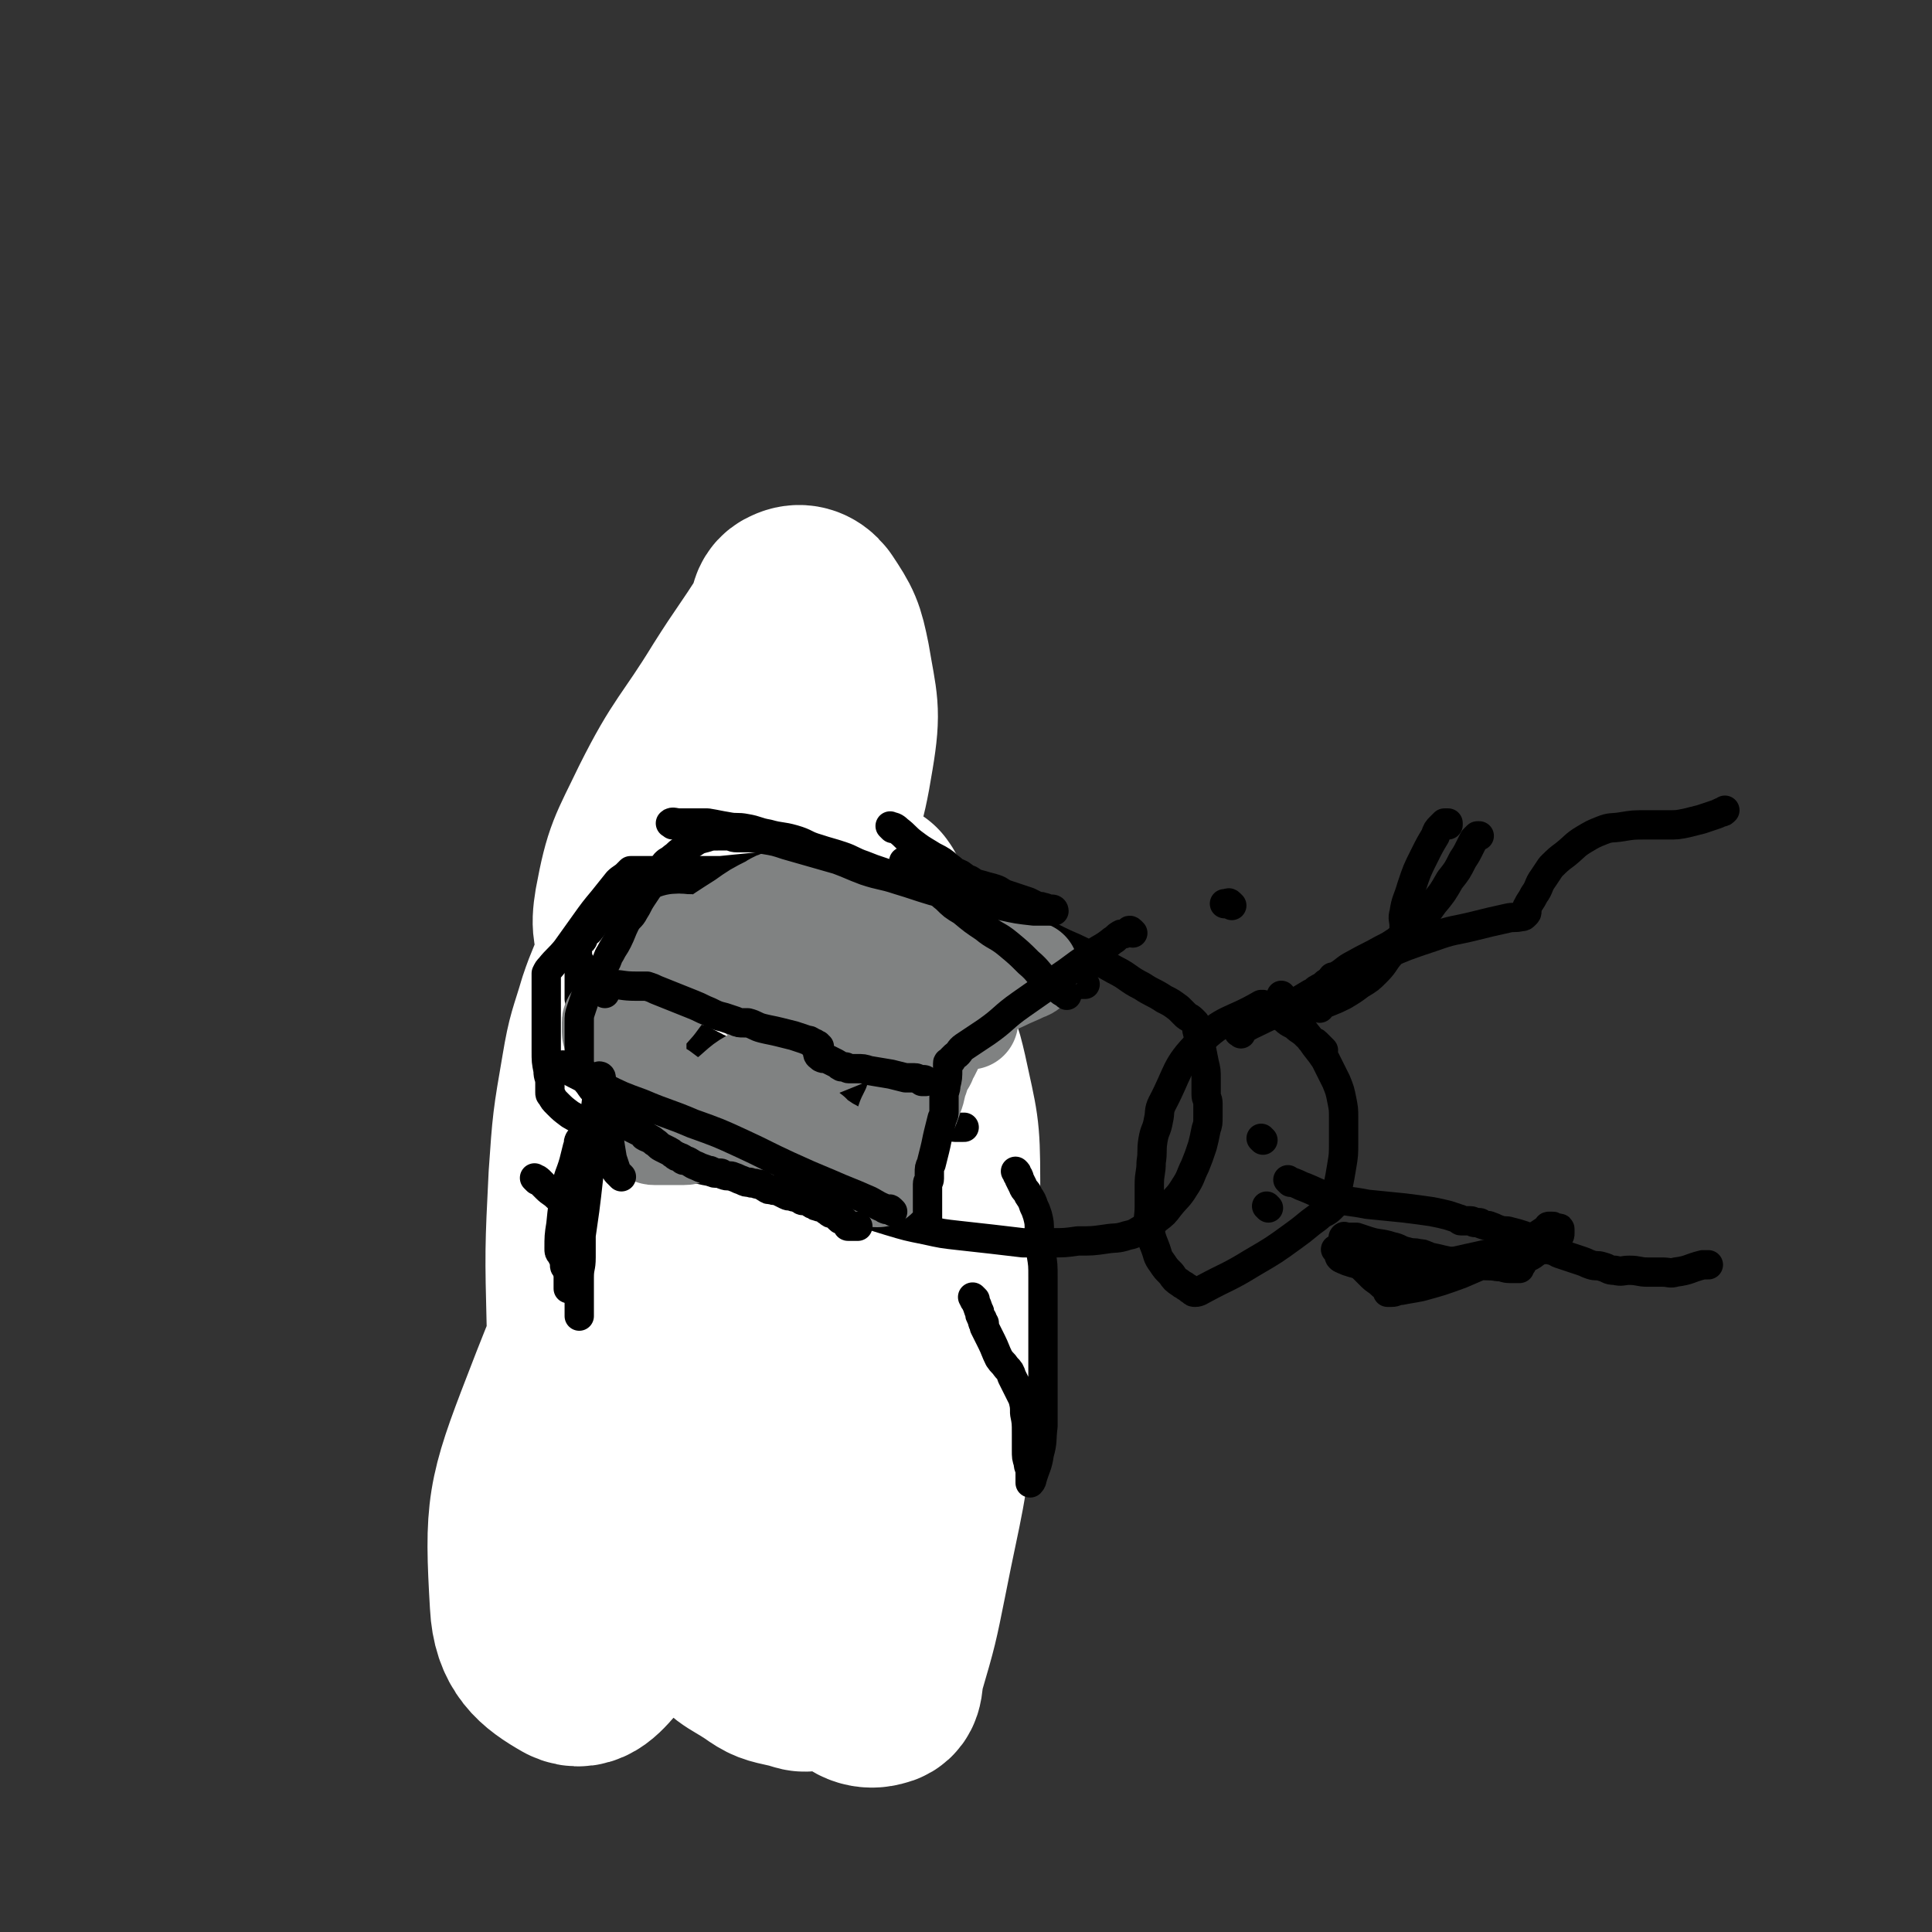 <svg viewBox='0 0 1054 1054' version='1.1' xmlns='http://www.w3.org/2000/svg' xmlns:xlink='http://www.w3.org/1999/xlink'><rect x="0" y="0" width="1054" height="1054" fill="#333333" stroke="none"/><g fill='none' stroke='#000000' stroke-width='16' stroke-linecap='round' stroke-linejoin='round'><path d='M385,806c-1,-1 -1,-1 -1,-1 -1,-1 -1,-1 -1,-1 -1,-1 -2,0 -3,-1 -2,-1 -2,-1 -4,-3 -3,-3 -3,-3 -6,-6 -3,-4 -3,-4 -6,-8 -3,-3 -3,-3 -5,-7 -2,-3 -2,-3 -4,-6 -1,-2 -1,-2 -2,-4 0,-1 -1,-1 -1,-2 0,0 0,-1 0,-1 0,0 1,0 1,0 4,2 4,2 7,5 6,6 7,7 12,14 6,8 6,8 11,17 5,7 5,7 9,14 3,5 3,5 6,10 2,3 2,2 4,5 1,1 1,1 1,2 0,0 0,1 0,1 0,0 0,-1 0,-1 -1,-2 -2,-2 -3,-4 -2,-3 -1,-3 -3,-6 -1,-3 -1,-3 -3,-6 -2,-3 -2,-3 -4,-6 -2,-3 -2,-3 -3,-6 -2,-4 -2,-5 -4,-9 -3,-5 -3,-5 -6,-10 -3,-4 -3,-4 -5,-9 -2,-3 -1,-3 -3,-6 -1,-2 -2,-2 -3,-4 -1,-1 -1,-2 -2,-3 -1,-1 -1,-1 -2,-2 0,0 -1,0 -1,-1 -1,-1 0,-1 -1,-2 0,-1 0,-1 -1,-2 0,-1 0,-1 -1,-2 0,-1 -1,0 -1,-1 0,0 0,-1 0,-1 0,-1 -1,0 -1,-1 0,0 0,-1 0,-1 0,-1 -1,0 -1,-1 -1,-2 -1,-3 -2,-5 -2,-5 -3,-5 -5,-10 -3,-7 -2,-7 -5,-14 -2,-7 -3,-7 -5,-14 -2,-6 -2,-6 -4,-13 -1,-5 -1,-5 -2,-10 -1,-5 -1,-4 -2,-9 -1,-3 -1,-3 -1,-7 0,-2 0,-3 0,-5 0,-2 -1,-1 -1,-3 0,-1 0,-1 0,-2 0,0 0,-1 0,-1 0,0 0,1 0,1 0,0 1,0 1,0 1,0 2,0 2,1 4,9 3,10 6,20 2,8 2,8 3,16 2,8 1,8 3,16 1,7 1,7 3,14 1,5 2,4 3,9 1,3 1,3 1,6 0,1 0,2 0,3 0,1 0,1 -1,1 -1,0 -1,0 -2,0 -1,0 -1,0 -1,-1 -2,-4 -2,-4 -4,-9 -4,-8 -4,-8 -7,-17 -4,-10 -4,-10 -8,-21 -4,-10 -4,-10 -7,-20 -3,-9 -2,-9 -4,-18 -2,-7 -2,-7 -3,-15 -1,-6 -1,-6 -2,-13 0,-6 0,-6 0,-12 0,-4 0,-4 0,-9 0,-3 0,-3 0,-6 0,-2 0,-2 1,-4 0,-1 1,0 1,-1 1,0 0,-1 1,-1 0,0 1,0 1,0 1,0 1,0 1,1 1,5 2,5 2,10 1,10 0,10 0,20 0,10 0,10 -1,20 0,8 0,8 -1,15 0,4 0,4 -1,8 0,2 0,3 -1,4 -1,1 -1,0 -2,-1 -1,0 -1,0 -1,-1 -1,-3 -1,-3 -1,-6 -1,-8 -1,-8 -1,-16 0,-10 0,-10 0,-21 0,-9 0,-9 0,-18 0,-7 0,-7 0,-14 0,-3 -1,-3 0,-6 0,-1 1,-1 2,-2 1,0 1,0 2,0 1,0 1,0 1,0 '/><path d='M395,810c-1,-1 -2,-2 -1,-1 0,0 1,1 1,2 1,2 0,3 1,5 1,2 1,1 2,3 2,2 1,3 3,5 1,1 1,1 2,2 1,1 1,1 2,2 1,1 1,1 1,1 '/><path d='M386,808c-1,-1 -2,-1 -1,-1 0,-1 0,0 1,0 3,2 3,2 6,4 5,3 5,3 11,6 6,3 7,3 13,6 6,3 5,4 11,6 6,3 6,2 12,4 5,2 4,2 9,3 4,1 4,1 8,1 2,0 2,0 4,0 1,0 1,0 1,-1 '/><path d='M380,802c-1,-1 -2,-2 -1,-1 0,0 1,1 3,2 4,2 4,2 9,4 6,2 6,2 13,4 6,1 6,1 12,2 6,1 6,1 13,1 5,0 5,1 10,0 9,-1 9,-1 18,-4 11,-4 11,-5 22,-10 '/><path d='M502,604c-1,-1 -2,-2 -1,-1 0,1 1,2 2,4 3,5 3,5 6,10 4,7 4,7 7,15 3,8 3,8 6,16 3,9 4,9 6,18 2,7 2,7 3,15 1,7 1,7 2,14 1,7 1,7 1,15 0,7 1,7 0,14 -1,6 -1,6 -3,11 -1,6 -1,6 -3,11 -2,5 -2,5 -5,10 -3,5 -3,5 -6,9 -2,4 -3,3 -5,7 -2,2 -1,3 -3,5 -1,2 -1,2 -3,3 -1,1 -1,1 -2,2 0,1 -1,0 -1,1 -1,1 0,1 -1,2 0,1 -1,0 -1,1 0,0 0,1 0,1 '/><path d='M316,654c-1,-1 -2,-2 -1,-1 0,1 1,2 2,5 3,6 3,6 6,12 3,7 4,6 7,13 4,7 3,7 7,14 4,8 4,8 9,15 4,7 4,7 9,14 4,6 4,6 8,12 4,6 3,6 7,12 3,5 3,4 6,9 3,5 3,5 6,10 3,6 3,6 7,11 3,5 3,5 7,10 4,5 4,4 8,9 3,4 3,4 6,8 3,3 4,3 7,6 2,2 2,2 4,4 2,2 2,2 3,3 1,1 1,1 2,2 1,1 2,0 3,1 3,1 2,2 5,3 3,2 3,2 6,3 2,1 3,0 5,1 2,0 2,0 4,1 2,0 1,1 3,1 1,0 1,0 2,0 1,0 0,-1 1,-1 2,-2 2,-2 5,-4 2,-2 2,-1 4,-3 2,-1 2,-2 4,-3 1,-1 1,-1 3,-2 1,-1 1,0 2,-1 1,0 1,0 2,-1 0,0 0,-1 0,-1 0,0 1,0 1,0 '/><path d='M344,751c-1,-1 -2,-2 -1,-1 0,0 0,0 1,1 2,2 3,2 5,4 5,4 4,4 9,8 5,5 6,4 11,9 5,4 5,4 9,8 4,3 4,4 7,7 4,4 4,4 8,8 4,4 3,4 7,7 4,4 4,4 9,7 4,3 4,3 8,6 5,3 5,3 10,6 4,3 4,3 9,5 4,2 4,2 8,4 3,1 3,1 7,2 3,0 3,0 6,0 3,0 3,0 5,0 1,0 1,0 2,0 3,-1 3,-1 6,-2 3,-1 3,-1 6,-3 3,-1 3,-1 5,-3 2,-1 2,-1 4,-3 3,-4 3,-4 6,-8 4,-5 4,-5 7,-11 3,-5 3,-5 6,-10 3,-4 3,-4 5,-9 2,-4 2,-4 4,-8 1,-3 1,-3 2,-6 1,-3 1,-3 2,-6 1,-4 1,-4 1,-8 1,-5 0,-5 1,-10 0,-5 1,-4 1,-9 0,-5 0,-5 0,-10 0,-5 1,-5 0,-10 -1,-6 -2,-6 -3,-12 -1,-5 -1,-6 -2,-11 -1,-5 -2,-4 -3,-9 -1,-3 -1,-3 -2,-7 -1,-2 0,-2 -1,-4 0,-2 -1,-1 -1,-3 0,0 0,0 0,-1 0,0 0,0 0,-1 '/><path d='M466,612c-1,-1 -2,-2 -1,-1 0,0 1,0 2,1 4,3 4,3 8,7 4,4 4,4 8,8 4,5 4,5 8,10 5,6 5,6 9,12 5,7 4,7 8,15 3,7 3,8 6,15 3,7 3,6 6,13 2,6 2,6 4,13 2,5 2,5 3,11 1,4 1,4 1,8 0,4 0,4 0,8 0,4 1,3 1,7 0,3 0,4 0,7 0,4 1,3 1,7 0,3 0,3 0,6 0,3 1,3 1,6 0,2 0,2 0,4 0,2 1,1 1,3 0,1 0,1 0,2 0,1 0,1 0,1 0,0 0,-1 -1,-2 -3,-5 -4,-5 -7,-10 -6,-8 -6,-8 -11,-17 -6,-10 -6,-10 -11,-20 -4,-8 -4,-8 -8,-16 -2,-5 -3,-5 -5,-10 -2,-5 -2,-5 -4,-11 -3,-8 -3,-8 -6,-17 -3,-8 -3,-8 -5,-17 -2,-7 -1,-7 -2,-14 -1,-5 -1,-5 -1,-11 0,-4 0,-4 0,-9 0,-3 0,-3 0,-7 0,-1 0,-1 0,-3 0,-2 0,-2 0,-4 0,-2 0,-2 0,-4 0,-1 0,-1 0,-3 0,0 0,-1 0,-1 0,0 1,0 1,0 1,0 1,0 1,0 '/><path d='M523,657c-1,-1 -1,-1 -1,-1 -2,-4 -2,-4 -3,-7 -2,-6 -2,-6 -5,-12 -2,-6 -3,-6 -5,-12 -2,-5 -2,-6 -4,-11 -2,-5 -2,-5 -4,-10 -3,-6 -2,-7 -5,-13 -4,-9 -3,-9 -8,-18 -4,-8 -5,-8 -10,-16 -3,-6 -3,-6 -6,-12 -2,-3 -2,-3 -4,-6 -1,-1 -1,-2 -1,-3 0,0 1,0 1,0 3,3 3,3 5,7 6,11 6,11 11,22 6,14 6,14 12,29 6,13 5,14 11,27 5,12 6,12 11,24 4,11 4,11 8,22 3,9 3,9 6,18 2,8 2,9 4,17 1,5 2,5 3,10 2,7 2,7 4,15 2,6 1,7 3,13 1,5 2,4 3,9 1,3 0,3 1,6 0,1 1,1 1,2 0,1 -1,1 -2,1 -1,0 -1,0 -2,0 -1,0 -1,0 -2,0 -1,0 -2,1 -3,0 -3,-1 -3,-2 -5,-4 -3,-4 -3,-4 -6,-9 -3,-5 -3,-5 -5,-11 -2,-6 -2,-6 -3,-12 -1,-6 -1,-6 -1,-13 0,-8 0,-8 0,-16 0,-11 0,-11 -1,-22 -1,-14 -1,-14 -4,-27 -2,-13 -2,-13 -6,-25 -4,-11 -4,-11 -10,-22 -5,-9 -6,-9 -12,-18 -6,-9 -6,-9 -13,-17 -6,-8 -7,-7 -13,-15 -5,-6 -5,-6 -10,-12 -4,-5 -4,-5 -8,-10 -3,-4 -3,-4 -6,-8 -2,-3 -2,-4 -4,-7 -1,-3 -2,-2 -3,-5 0,-1 0,-1 0,-2 0,0 1,0 1,0 3,1 3,1 5,2 7,5 7,5 13,10 7,6 7,6 14,12 5,4 5,4 10,9 2,2 2,2 4,4 3,3 3,3 5,6 0,0 0,1 0,1 -5,0 -6,0 -11,-2 -18,-6 -18,-7 -36,-13 -16,-5 -16,-4 -33,-8 -11,-2 -11,-3 -22,-4 -4,-1 -4,0 -8,0 -5,0 -5,0 -10,1 -6,1 -5,2 -11,4 -6,2 -7,2 -13,4 -6,2 -6,2 -11,5 -5,3 -5,3 -9,7 -4,4 -4,5 -7,10 -3,6 -3,6 -4,12 -2,6 -2,6 -2,13 0,8 0,8 1,16 1,8 2,8 4,15 1,3 2,3 3,6 '/><path d='M328,668c-1,-1 -1,-1 -1,-1 -1,-1 0,-1 0,-1 0,-4 0,-4 0,-8 0,-4 0,-5 0,-9 0,-6 -1,-6 -1,-12 0,-7 0,-8 0,-15 0,-9 -1,-9 -1,-18 0,-8 0,-8 0,-17 0,-6 -1,-7 0,-13 0,-5 1,-5 2,-10 1,-3 0,-3 1,-6 1,-2 1,-2 2,-4 1,-1 0,-2 1,-3 0,-1 0,-1 1,-2 1,-1 1,-1 2,-2 3,-3 3,-3 7,-6 7,-5 7,-5 14,-10 6,-5 7,-4 13,-9 6,-4 6,-4 11,-8 5,-3 4,-4 9,-7 3,-2 3,-2 7,-4 2,-1 2,-1 5,-2 2,-1 3,0 5,-1 2,0 2,0 4,-1 4,-1 4,-1 7,-2 4,-1 3,-1 7,-2 4,-1 4,0 8,-1 4,-1 3,-1 7,-2 3,0 3,0 6,0 3,0 3,-1 6,-1 2,0 2,1 4,1 2,0 2,0 4,0 2,0 1,1 3,1 2,1 3,0 5,1 2,0 2,1 4,1 2,1 3,0 5,1 2,0 2,0 4,1 2,1 2,1 4,2 1,1 1,1 2,1 1,0 2,0 2,0 0,0 -1,0 -1,0 -6,0 -6,0 -12,-1 -13,-2 -12,-3 -25,-4 -14,-2 -14,-1 -28,-2 -10,-1 -11,-1 -21,-1 -8,0 -8,0 -16,1 -5,1 -5,0 -9,2 -5,2 -5,2 -9,5 -6,3 -6,3 -12,7 -6,4 -6,5 -12,10 -5,5 -5,5 -10,10 -4,4 -4,4 -8,9 -3,4 -4,4 -6,8 -3,5 -2,5 -4,10 -1,5 -1,5 -2,10 0,5 0,5 0,10 0,4 0,4 0,7 0,3 0,3 1,5 1,2 1,2 2,4 1,2 1,2 2,4 1,1 1,1 2,2 1,1 1,1 1,2 0,0 0,1 0,1 0,0 -1,-1 -1,-2 0,-1 0,-2 0,-3 0,-4 -1,-3 -1,-7 0,-5 0,-5 0,-10 0,-8 0,-8 1,-15 1,-8 1,-8 3,-15 1,-7 1,-7 3,-14 2,-6 2,-6 4,-12 2,-6 2,-6 5,-11 2,-4 2,-4 4,-8 2,-2 2,-2 4,-4 2,-2 2,-2 4,-3 2,-1 2,-1 4,-1 1,0 1,0 2,0 4,0 4,0 8,-1 8,-1 8,-1 16,-3 '/></g>
<g fill='none' stroke='#FFFFFF' stroke-width='105' stroke-linecap='round' stroke-linejoin='round'><path d='M475,490c-1,-1 -1,-2 -1,-1 -5,4 -6,5 -9,11 -23,43 -27,42 -44,88 -23,60 -23,61 -36,124 -12,55 -16,56 -14,111 1,32 6,34 21,62 7,13 10,12 22,20 7,5 8,5 17,7 6,1 8,4 12,0 9,-10 8,-13 14,-27 15,-36 16,-36 28,-73 14,-43 15,-43 23,-88 7,-39 7,-40 7,-80 0,-29 -1,-29 -7,-57 -3,-13 -4,-16 -11,-24 -2,-2 -5,1 -6,4 -5,11 -3,12 -6,24 -11,38 -14,37 -23,75 -12,53 -14,53 -18,107 -3,46 -3,47 3,93 4,25 5,28 17,49 4,7 10,9 16,7 5,-1 3,-6 5,-13 7,-24 7,-24 12,-49 9,-46 11,-46 15,-93 4,-50 5,-50 2,-100 -2,-39 -3,-40 -11,-78 -5,-24 -5,-25 -15,-47 -4,-8 -6,-12 -13,-13 -6,-1 -7,4 -12,9 -42,45 -47,42 -82,92 -45,65 -49,66 -77,139 -19,49 -20,55 -17,106 1,20 10,27 24,35 8,4 13,-3 20,-11 5,-5 4,-7 4,-15 0,-10 -3,-10 -5,-20 -4,-28 -5,-28 -7,-56 -4,-42 -4,-42 -5,-85 -1,-40 -1,-41 1,-81 2,-29 2,-29 7,-58 3,-18 4,-18 9,-35 4,-12 5,-12 9,-24 3,-10 4,-10 6,-21 2,-10 2,-10 3,-20 1,-7 1,-7 1,-14 0,-1 -1,-2 -1,-2 0,1 0,2 0,4 0,5 0,5 0,9 1,14 1,14 2,28 2,24 1,24 4,48 3,24 2,24 7,47 2,12 2,14 7,23 1,2 3,0 4,-1 1,-3 0,-4 0,-7 2,-11 0,-12 4,-22 11,-29 12,-29 25,-57 16,-35 18,-34 32,-69 12,-29 14,-29 19,-60 4,-24 2,-26 -2,-50 -3,-15 -4,-17 -12,-29 -3,-4 -7,-5 -11,-3 -5,2 -2,6 -6,12 -12,19 -13,19 -25,38 -19,31 -22,30 -38,62 -12,25 -14,26 -19,53 -2,12 -1,16 6,24 4,5 8,1 15,1 8,0 8,-1 15,-1 6,0 6,0 12,1 8,2 8,2 15,5 5,2 5,2 9,4 '/></g>
<g fill='none' stroke='#000000' stroke-width='16' stroke-linecap='round' stroke-linejoin='round'><path d='M409,516c-1,-1 -2,-1 -1,-1 0,-1 0,0 1,0 2,0 2,0 4,0 3,0 3,0 6,0 3,0 3,0 6,0 2,0 2,0 4,0 1,0 1,0 2,0 1,0 1,0 2,0 1,0 1,0 2,0 4,0 3,-1 7,-1 4,-1 4,-1 8,-1 4,-1 5,0 9,-1 3,0 3,-1 6,-1 2,0 3,0 5,0 2,0 2,0 4,0 1,0 1,0 2,0 2,0 2,0 4,0 3,0 3,1 6,1 3,1 4,1 7,1 4,1 4,0 7,1 3,0 3,0 6,1 3,0 2,1 5,1 3,1 3,0 6,1 3,0 3,0 5,1 2,0 2,1 4,1 1,0 2,0 3,0 2,0 1,1 3,1 1,0 2,0 3,0 1,0 1,1 2,1 2,1 3,1 5,2 3,1 3,1 5,2 3,1 3,1 5,2 3,1 2,1 5,2 3,1 3,1 6,2 2,1 3,1 5,1 3,1 3,0 5,1 2,0 2,1 4,1 2,1 2,1 4,1 0,0 1,0 1,0 1,0 1,0 1,0 1,0 0,1 1,1 0,0 1,0 1,0 1,0 1,0 1,0 1,0 1,0 2,0 1,0 0,1 1,1 0,0 1,0 1,0 1,0 1,0 1,0 1,0 1,0 1,0 '/><path d='M441,491c-1,-1 -1,-1 -1,-1 -1,-1 -1,0 -1,0 -1,0 -1,0 -2,0 -1,0 -1,0 -2,0 -1,0 -2,0 -3,0 -4,0 -4,0 -7,-1 -5,-1 -5,-1 -10,-2 -5,-1 -5,-1 -10,-2 -4,-1 -4,-1 -8,-2 -4,-1 -4,0 -8,-1 -3,0 -3,0 -6,-1 -3,0 -2,-1 -5,-1 -1,0 -1,0 -3,0 -1,0 -2,0 -3,0 -2,0 -2,0 -4,1 -2,0 -1,1 -3,1 -1,0 -2,0 -3,0 -2,0 -2,0 -3,1 -4,2 -4,2 -8,4 -5,2 -4,3 -9,5 -4,2 -4,2 -8,4 -3,2 -2,2 -5,4 -1,1 -2,1 -3,2 -1,1 -1,1 -2,2 0,0 -1,0 -1,0 0,0 0,1 0,1 0,1 0,1 -1,2 -1,2 -2,1 -3,3 -1,1 0,1 -1,2 0,1 0,1 -1,1 0,1 -1,0 -1,1 0,0 0,1 0,1 0,0 -1,0 -1,0 0,0 0,1 0,1 0,1 0,1 0,1 0,1 0,1 0,1 0,1 0,1 0,1 0,1 0,1 0,1 0,1 0,1 0,1 0,2 1,2 1,4 0,2 0,3 0,5 0,3 0,3 0,5 0,2 0,2 0,4 0,1 0,1 0,2 0,2 0,2 0,3 0,1 0,1 0,1 0,1 1,1 1,1 1,1 0,1 1,1 1,1 1,0 2,1 2,1 1,2 3,3 3,2 3,2 6,4 2,2 2,2 5,3 3,2 3,2 6,3 2,1 3,1 5,2 2,1 2,1 4,2 2,1 3,0 5,1 3,1 3,1 5,2 3,1 2,1 5,2 2,1 2,0 4,1 1,0 1,0 2,1 1,0 0,1 1,1 1,0 1,0 2,0 1,0 1,0 1,0 1,0 1,0 1,0 1,0 1,1 2,1 2,1 2,1 4,1 2,0 2,0 4,0 3,0 3,0 5,1 2,0 2,1 4,1 1,0 2,0 3,0 1,0 1,0 2,0 2,0 1,1 3,1 2,1 2,1 5,1 3,1 3,1 6,1 3,0 3,0 6,0 3,0 3,1 6,1 3,1 3,0 6,1 2,0 2,1 4,1 2,1 2,1 4,1 1,0 2,0 3,0 1,0 1,1 2,1 2,1 2,1 4,2 1,1 2,1 3,1 2,1 2,0 3,1 2,1 1,1 3,2 1,1 2,0 3,1 2,1 2,1 4,2 1,1 2,0 3,1 2,1 1,1 3,2 1,1 2,0 3,1 2,1 2,1 4,2 2,1 2,1 4,2 1,1 2,0 3,1 3,1 2,2 5,3 2,1 2,0 4,1 3,1 2,1 5,2 2,1 3,0 5,1 2,1 2,1 4,2 2,1 2,0 4,1 2,0 1,1 3,1 2,0 2,0 4,0 2,0 1,1 3,1 1,0 1,0 2,0 1,0 1,0 2,0 1,0 1,0 1,0 '/><path d='M367,450c-1,-1 -2,-1 -1,-1 1,-1 2,0 5,0 3,0 4,0 7,0 4,0 4,0 8,0 6,1 5,1 11,2 5,1 5,0 10,1 6,1 6,2 12,3 7,2 7,1 14,3 7,2 6,3 13,5 6,2 7,2 13,4 6,2 6,3 12,5 5,2 5,2 11,4 6,2 6,2 12,4 5,2 5,1 10,3 5,2 5,2 10,4 5,2 6,2 11,4 5,2 5,2 10,4 6,2 6,3 12,5 7,3 7,2 14,5 8,4 8,4 16,8 6,3 7,3 13,6 9,5 9,5 18,10 8,4 7,5 15,9 6,4 6,3 12,7 4,2 4,2 8,5 2,2 2,2 4,4 1,1 2,1 3,2 1,1 1,1 2,2 1,2 1,2 1,4 1,4 1,4 2,8 1,5 1,5 2,10 1,4 1,4 1,9 0,4 0,4 0,8 0,3 1,2 1,5 0,1 0,2 0,3 0,2 0,2 0,4 0,4 0,4 -1,7 -1,5 -1,5 -2,9 -2,6 -2,6 -4,11 -3,6 -2,6 -6,12 -3,5 -4,5 -8,10 -3,4 -3,4 -7,7 -3,3 -3,3 -7,5 -4,2 -4,3 -9,4 -6,2 -6,1 -12,2 -7,1 -7,1 -15,1 -7,1 -7,1 -15,1 -7,0 -8,0 -15,0 -9,-1 -8,-1 -17,-2 -9,-1 -9,-1 -18,-2 -9,-1 -9,-1 -18,-3 -10,-2 -10,-2 -20,-5 -10,-3 -9,-3 -19,-6 -8,-3 -9,-2 -17,-5 -8,-2 -8,-3 -16,-5 -8,-3 -8,-3 -17,-5 -8,-2 -8,-2 -17,-4 -8,-2 -9,-1 -17,-3 -7,-1 -7,-1 -13,-3 -4,-1 -4,0 -8,-2 -4,-1 -3,-2 -7,-4 -6,-3 -7,-2 -13,-5 -8,-4 -8,-4 -16,-8 -7,-4 -7,-4 -14,-8 -4,-3 -4,-3 -7,-6 -2,-2 -2,-2 -3,-4 -1,-1 -1,-1 -1,-2 0,0 0,0 0,-1 0,-2 0,-2 0,-4 0,-4 -1,-3 -1,-7 -1,-5 -1,-5 -1,-11 0,-6 0,-6 0,-13 0,-5 0,-5 0,-11 0,-3 0,-3 0,-7 0,-2 0,-2 0,-5 0,-1 0,-1 0,-2 0,0 0,0 0,-1 0,0 0,0 0,-1 0,-1 0,-1 0,-2 1,-2 1,-2 2,-3 4,-5 5,-5 9,-10 5,-7 5,-7 10,-14 5,-7 5,-7 10,-13 4,-5 4,-5 8,-10 2,-2 3,-2 5,-4 1,-1 1,-1 2,-2 1,0 1,0 2,0 1,0 1,0 2,0 1,0 1,0 1,0 1,0 1,0 1,0 1,0 1,0 1,0 4,0 4,0 7,0 8,0 8,0 15,0 10,0 10,0 20,0 10,-1 10,-1 20,-2 7,0 7,0 14,0 4,0 4,0 8,0 3,0 3,0 5,0 3,0 3,0 5,0 2,0 2,0 3,0 1,0 1,0 2,0 '/><path d='M677,564c-1,-1 -2,-1 -1,-1 6,-4 7,-4 15,-8 7,-3 7,-3 14,-7 5,-3 5,-3 10,-6 3,-1 2,-2 5,-3 2,-1 2,-1 4,-2 1,-1 1,-1 2,-2 1,-1 0,-1 1,-2 0,0 1,0 1,0 6,-3 5,-4 11,-7 7,-4 8,-4 15,-8 4,-2 4,-2 7,-4 2,-1 2,-2 4,-3 1,-1 1,0 2,-1 0,0 0,0 0,-1 0,0 0,0 0,-1 0,0 0,-1 0,-1 0,-1 -1,0 -1,-1 0,0 0,0 0,-1 0,-3 -1,-4 0,-7 1,-7 2,-7 4,-14 3,-9 3,-9 7,-17 3,-6 3,-6 6,-11 1,-3 1,-3 3,-5 1,-1 1,-1 2,-2 0,0 1,0 1,0 1,0 1,0 1,0 0,0 0,1 0,1 '/><path d='M722,573c-1,-1 -1,-1 -1,-1 -1,-1 -1,-1 -1,-1 -1,-1 -1,-1 -2,-2 -1,-1 -1,0 -2,-1 -2,-1 -1,-2 -3,-3 -2,-2 -2,-2 -5,-4 -3,-3 -4,-2 -7,-5 -3,-2 -2,-2 -5,-4 -2,-1 -2,-1 -4,-2 -2,-1 -1,-1 -3,-2 0,0 -1,0 -1,0 -17,10 -20,7 -34,21 -13,13 -11,16 -20,33 -2,4 -1,5 -2,9 -1,6 -2,5 -3,11 -1,6 0,6 -1,12 0,6 -1,6 -1,12 0,6 0,6 0,12 0,6 -1,6 0,11 1,6 1,6 3,11 2,5 1,5 4,9 2,3 2,3 5,6 2,3 2,3 5,5 1,1 2,1 3,2 2,1 1,1 3,2 1,1 1,1 2,1 2,0 3,-1 5,-2 13,-7 13,-6 26,-14 12,-7 12,-7 23,-15 7,-5 6,-5 13,-10 3,-3 4,-2 7,-5 1,-1 1,-1 2,-2 0,0 0,0 0,-1 0,0 0,-1 0,-1 1,-4 1,-4 2,-8 1,-5 1,-5 2,-11 1,-6 1,-6 1,-13 0,-6 0,-7 0,-13 0,-5 0,-5 -1,-10 -1,-5 -1,-5 -3,-10 -3,-6 -3,-6 -6,-12 -4,-6 -4,-5 -8,-11 -4,-5 -4,-5 -7,-10 -2,-3 -2,-4 -4,-7 -2,-2 -2,-2 -4,-4 -1,-1 -1,-1 -1,-2 0,0 0,0 0,-1 '/><path d='M720,550c-1,-1 -2,-1 -1,-1 1,-2 2,-1 5,-2 5,-2 5,-2 9,-4 5,-3 5,-3 9,-6 5,-3 5,-3 9,-7 5,-5 4,-6 9,-11 5,-6 6,-6 11,-12 6,-7 6,-7 11,-14 5,-6 5,-6 9,-13 4,-5 4,-5 7,-11 2,-3 2,-3 4,-7 1,-2 1,-2 2,-4 1,-1 1,-1 2,-2 0,0 1,0 1,0 '/><path d='M730,683c-1,-1 -2,-2 -1,-1 0,0 0,0 1,1 1,1 0,2 1,3 1,1 2,1 4,2 3,1 3,1 7,2 4,1 4,1 8,2 4,1 4,1 8,1 4,0 4,0 8,0 4,0 4,1 8,0 6,-1 5,-2 11,-3 5,-1 6,-1 11,-2 5,-1 4,-1 9,-2 3,-1 3,0 6,-1 2,0 2,0 3,-1 1,0 1,-1 2,-1 0,0 1,0 1,0 1,0 1,0 1,0 1,0 1,0 1,0 '/><path d='M689,622c-1,-1 -1,-1 -1,-1 '/><path d='M692,659c-1,-1 -1,-1 -1,-1 '/><path d='M323,536c-1,-1 -1,-1 -1,-1 -1,-1 0,0 0,0 1,1 1,0 1,1 2,2 1,2 3,4 2,2 2,2 4,4 1,1 1,1 2,2 1,1 1,1 2,2 1,1 0,1 1,1 3,2 3,2 6,4 4,2 4,2 8,4 4,2 4,1 8,3 4,1 3,2 7,3 3,1 3,1 6,2 2,1 2,0 4,1 1,0 1,1 2,1 1,0 1,0 2,0 1,0 1,0 2,0 1,0 1,0 1,0 1,0 1,0 1,0 2,1 2,1 4,2 2,1 2,1 4,2 1,1 1,1 2,1 1,1 1,1 2,1 1,1 1,1 2,1 0,0 1,0 1,0 2,1 1,1 3,2 2,1 2,1 5,2 4,2 4,2 8,3 4,2 4,1 8,3 4,1 3,2 7,3 3,1 3,1 6,2 2,1 2,1 4,1 2,1 2,0 4,1 3,1 3,1 6,2 3,1 3,1 7,2 3,1 4,0 7,1 3,1 2,1 5,2 2,1 2,1 4,1 0,0 1,0 1,0 1,0 1,0 2,0 1,0 1,0 1,0 1,0 1,0 1,0 '/></g>
<g fill='none' stroke='#808282' stroke-width='53' stroke-linecap='round' stroke-linejoin='round'><path d='M529,557c-1,-1 -1,-1 -1,-1 -1,-1 -1,-1 -1,-2 -1,-3 -1,-3 -3,-6 -3,-4 -3,-4 -6,-8 -5,-5 -5,-5 -10,-9 -4,-3 -4,-2 -8,-4 -3,-1 -3,-1 -6,-2 -3,-1 -3,-1 -6,-1 -2,0 -2,0 -5,0 -4,0 -4,0 -9,0 -6,0 -6,0 -12,0 -5,0 -5,0 -10,0 -3,0 -3,0 -7,0 -2,0 -2,0 -5,0 -1,0 -1,0 -3,0 -1,0 -1,0 -2,0 -1,0 -1,0 -2,0 0,0 0,0 -1,0 0,0 0,0 -1,0 -1,0 -1,0 -2,0 0,0 -1,0 -1,0 -5,0 -4,-1 -9,-1 -9,0 -9,1 -18,1 -5,0 -5,0 -11,0 -2,0 -2,0 -5,0 -2,0 -2,0 -4,0 -1,0 -1,0 -2,0 0,0 0,0 -1,0 0,0 -1,0 -1,0 -1,0 -1,0 -2,1 0,0 0,1 0,1 -8,11 -9,11 -17,22 -6,7 -7,7 -11,15 -2,3 -1,3 -1,7 0,6 0,6 0,12 0,7 0,7 0,14 0,5 0,5 1,10 1,4 1,4 2,7 1,2 1,2 2,3 1,1 1,1 2,2 1,1 1,1 2,1 1,1 1,1 2,1 1,0 2,0 3,0 4,0 4,0 7,0 3,0 3,0 6,0 3,0 2,-1 5,-1 1,0 2,0 3,0 2,0 2,0 3,0 1,0 1,0 1,0 1,0 1,0 1,0 0,0 0,-1 0,-1 0,0 1,0 1,0 1,0 1,0 1,-1 0,0 0,0 0,-1 0,-1 0,-1 0,-2 0,-2 0,-2 -1,-3 -1,-1 -1,-1 -2,-2 -1,-1 -1,0 -2,-1 -2,-1 -1,-1 -3,-2 -1,-1 -2,0 -3,-1 -4,-2 -4,-2 -8,-4 -4,-3 -4,-3 -8,-6 -3,-2 -4,-1 -7,-3 -2,-1 -2,-2 -4,-4 -2,-2 -3,-2 -5,-4 -2,-1 -2,-1 -3,-3 -1,-1 -1,-1 -2,-3 -2,-2 -2,-2 -3,-5 -1,-2 -1,-2 -2,-5 -1,-1 0,-2 -1,-3 0,-1 -1,-1 -1,-2 0,-1 0,-1 0,-3 0,0 0,0 0,-1 0,0 0,-1 0,-1 0,-1 0,-1 1,-2 1,-1 1,-1 2,-2 2,-2 2,-1 4,-3 3,-2 3,-2 5,-4 8,-6 7,-6 15,-12 12,-10 12,-10 24,-19 10,-7 10,-7 21,-14 7,-5 7,-5 15,-9 3,-2 3,-2 7,-3 2,-1 2,0 4,0 0,0 0,1 0,1 0,0 1,0 1,0 0,0 0,1 0,1 0,1 0,1 1,1 0,0 1,0 1,0 0,0 0,1 0,1 0,0 1,0 1,0 0,0 0,1 0,1 0,0 1,0 1,0 1,0 0,1 1,1 1,1 2,0 3,1 5,2 5,2 10,4 5,1 5,1 10,2 4,0 5,0 9,0 5,0 5,0 9,1 6,1 6,1 12,2 6,0 6,0 12,0 6,0 6,1 12,1 5,0 5,0 10,0 5,0 5,0 9,0 3,0 3,0 6,1 2,0 2,0 3,1 1,0 1,0 2,1 0,0 0,1 0,1 0,1 0,1 0,1 0,1 -1,0 -1,1 -2,2 -1,3 -3,5 -5,8 -5,8 -10,16 -5,8 -4,8 -9,16 -4,7 -4,6 -8,13 -2,4 -1,4 -3,8 -1,2 -1,2 -2,4 -1,1 -1,1 -2,2 0,0 0,1 0,1 0,1 0,1 0,1 0,1 -1,1 -1,2 -2,3 -2,3 -3,7 -2,5 -1,5 -3,10 -2,6 -2,6 -5,12 -2,6 -2,6 -5,12 -2,5 -3,4 -5,9 -2,3 -1,4 -3,7 -1,2 -1,2 -2,4 0,0 0,1 0,1 0,0 -1,0 -1,0 -2,-1 -2,-1 -4,-2 -4,-2 -4,-2 -7,-5 -4,-3 -4,-3 -8,-6 -3,-3 -3,-3 -7,-5 -3,-2 -3,-2 -6,-4 -3,-2 -2,-3 -5,-4 -4,-2 -4,-1 -8,-2 -6,-1 -6,-2 -12,-3 -6,-1 -6,-1 -12,-1 -4,0 -4,0 -8,0 -3,0 -3,0 -6,0 -1,0 -2,0 -3,0 -1,0 -1,-1 -2,-1 0,0 -1,0 -1,0 0,0 0,-1 0,-1 0,-1 1,0 1,-1 2,-2 1,-3 3,-5 2,-3 2,-4 5,-6 7,-6 7,-7 16,-11 21,-10 21,-9 43,-18 34,-14 34,-15 68,-28 15,-6 15,-6 31,-11 2,-1 3,0 5,0 1,0 1,0 1,0 0,0 -1,1 -2,1 -6,3 -7,3 -13,6 -7,3 -7,4 -14,7 -6,3 -6,3 -13,6 -7,3 -7,3 -14,6 -5,2 -5,2 -11,4 -4,2 -4,2 -9,3 -3,1 -3,1 -7,2 -2,0 -2,0 -4,0 -1,0 -1,0 -3,0 -2,0 -2,0 -4,0 -5,-1 -5,-1 -9,-3 -7,-2 -6,-3 -13,-5 -6,-2 -6,-2 -12,-4 -4,-1 -4,-1 -8,-3 -3,-1 -2,-1 -5,-2 -2,-1 -2,-1 -4,-1 0,0 -1,0 -1,0 -1,0 0,0 -1,-1 0,0 0,0 -1,-1 -2,-2 -2,-2 -4,-4 -4,-4 -5,-3 -9,-7 -6,-4 -5,-5 -11,-9 -4,-3 -4,-3 -8,-5 -3,-2 -3,-2 -6,-3 -1,-1 -2,0 -3,-1 -1,0 -1,-1 -2,-1 0,0 -1,0 -1,0 -1,0 -1,0 -1,1 0,0 0,1 0,1 0,1 0,1 -1,2 -3,7 -3,7 -7,13 -2,5 -3,4 -5,9 -1,3 -1,4 -2,7 -1,3 -2,2 -3,5 -1,2 0,3 -1,5 0,3 -1,2 -1,5 -1,3 -1,3 -1,6 0,3 0,3 0,6 0,4 0,4 1,7 1,3 1,3 2,6 1,2 1,2 2,4 1,2 1,2 2,3 1,1 1,1 2,2 2,2 1,2 3,3 2,2 2,2 5,4 3,2 4,1 7,3 4,2 3,2 7,4 3,2 4,1 7,3 3,2 3,2 6,4 3,1 3,1 6,2 2,1 2,0 4,1 2,0 1,1 3,1 0,0 1,0 1,0 '/></g>
<g fill='none' stroke='#000000' stroke-width='16' stroke-linecap='round' stroke-linejoin='round'><path d='M330,542c-1,-1 -1,-1 -1,-1 -1,-1 0,-1 0,-1 0,-1 0,-1 0,-2 0,-1 0,-1 1,-1 1,0 1,0 2,0 8,0 7,1 15,1 2,0 2,0 4,0 1,0 1,0 2,0 3,1 3,1 5,2 5,2 5,2 10,4 5,2 5,2 10,4 5,2 4,2 9,4 4,2 4,2 8,3 3,1 3,1 6,2 2,1 2,1 5,1 1,0 1,0 2,0 4,1 4,2 8,3 4,1 5,1 9,2 4,1 4,1 8,2 3,1 3,1 6,2 2,1 2,0 3,1 1,0 0,1 1,1 0,0 1,0 1,0 1,0 0,1 1,1 0,0 1,0 1,0 0,0 0,1 0,1 0,0 1,0 1,0 0,1 -1,2 -1,3 0,2 1,2 2,3 2,1 2,0 4,1 2,1 2,1 4,2 2,1 1,1 3,2 1,0 1,0 2,0 1,0 1,1 2,1 1,0 1,0 2,0 1,0 1,0 1,0 1,0 1,0 1,0 4,0 4,0 7,1 6,1 6,1 12,2 4,1 4,1 8,2 2,0 3,0 5,0 2,0 1,1 3,1 1,0 1,0 2,0 1,0 1,1 1,1 0,0 0,0 -1,0 0,0 0,0 -1,0 '/><path d='M618,509c-1,-1 -1,-1 -1,-1 -1,-1 -1,0 -1,0 -1,1 -1,1 -2,1 -1,1 -2,0 -3,1 -2,1 -2,2 -4,3 -6,5 -7,4 -13,9 -9,6 -8,6 -17,12 -10,7 -10,7 -20,14 -10,7 -9,8 -19,15 -6,4 -6,4 -12,8 -3,2 -2,3 -5,5 -1,1 -1,1 -2,2 0,1 0,1 -1,1 0,1 -1,0 -1,1 0,1 0,2 0,3 0,5 0,5 -1,9 0,3 -1,3 -1,6 0,2 0,2 0,4 0,2 0,2 0,3 0,1 0,1 0,1 0,2 0,2 -1,4 -1,4 -1,4 -2,8 -1,4 -1,5 -2,9 -1,4 -1,4 -2,8 -1,2 -1,2 -1,5 0,1 0,2 0,3 0,2 -1,1 -1,3 0,0 0,1 0,1 0,1 0,1 0,1 0,1 0,1 0,1 0,1 0,1 0,1 0,1 0,1 0,1 0,1 0,1 0,2 0,1 0,1 0,2 0,1 0,1 0,2 0,2 0,2 0,3 0,1 0,1 0,2 0,1 0,1 0,2 0,1 0,1 0,2 0,1 0,1 0,1 0,1 0,1 0,1 0,1 0,1 0,1 0,0 1,0 1,0 '/><path d='M293,644c-1,-1 -2,-2 -1,-1 0,0 1,0 2,1 2,2 2,2 4,4 3,3 3,2 6,5 2,1 2,1 3,3 1,1 1,2 2,3 0,0 1,0 1,0 0,0 0,1 0,1 1,2 1,1 2,3 1,1 1,1 1,3 0,1 0,2 0,3 0,1 0,1 0,2 0,1 0,1 0,2 0,1 0,1 0,2 0,1 0,1 0,1 0,1 0,1 0,1 0,1 0,1 0,1 0,3 0,3 -1,5 0,3 -1,2 -1,5 0,2 0,2 0,4 0,1 -1,1 -1,2 0,0 0,1 0,1 0,1 0,1 0,1 0,1 0,1 0,1 0,2 0,2 0,4 0,1 0,1 0,2 '/><path d='M339,642c-1,-1 -1,-1 -1,-1 -1,-1 -1,-1 -1,-1 -1,-1 -1,-1 -1,-2 -1,-3 -1,-3 -2,-6 -1,-6 -1,-6 -2,-13 -1,-7 -1,-7 -2,-14 -1,-5 0,-5 -1,-10 0,-3 -1,-2 -1,-5 0,-1 0,-1 0,-2 0,-1 -1,-1 -1,-1 0,0 0,1 0,2 -1,8 -1,7 -2,15 -1,10 -1,10 -2,20 -1,10 -1,10 -2,19 -1,9 -1,9 -2,17 -1,7 -1,7 -2,14 0,6 0,6 0,12 0,6 -1,5 -1,11 0,4 0,5 0,9 0,3 0,3 0,6 0,2 0,2 0,3 0,1 0,1 0,2 0,1 0,1 0,1 0,0 0,0 0,-1 '/><path d='M310,693c-1,-1 -1,-1 -1,-1 -1,-1 -1,-1 -1,-2 0,-1 0,-1 0,-2 -1,-2 -1,-2 -2,-4 -1,-1 -1,-1 -1,-3 0,-6 0,-7 1,-13 1,-10 1,-10 3,-20 1,-7 2,-7 4,-14 1,-4 1,-4 2,-8 1,-2 0,-2 1,-4 1,-1 1,0 2,-1 '/><path d='M532,709c-1,-1 -2,-2 -1,-1 0,0 0,1 1,2 1,2 1,2 2,5 1,1 0,2 1,3 0,1 1,1 1,2 0,0 0,1 0,1 0,1 1,0 1,1 0,1 0,1 0,2 2,4 2,4 4,8 2,4 2,5 4,9 2,3 2,2 4,5 2,2 2,2 3,5 2,4 2,4 4,8 1,2 1,2 2,4 1,4 1,4 1,8 1,5 1,5 1,11 0,4 0,5 0,9 0,4 0,4 1,7 0,3 1,2 1,5 0,1 0,2 0,3 0,1 0,1 0,2 0,1 0,1 0,1 0,0 1,-1 1,-2 2,-7 3,-7 4,-14 2,-7 1,-7 2,-15 0,-7 0,-7 0,-14 0,-6 0,-6 0,-12 0,-5 0,-5 0,-10 0,-6 0,-6 0,-12 0,-8 0,-8 0,-16 0,-8 0,-9 0,-17 0,-7 0,-7 -1,-13 0,-6 0,-6 -1,-12 0,-5 0,-5 -1,-9 -1,-3 -1,-3 -2,-5 -1,-3 -1,-3 -3,-6 -1,-3 -2,-2 -3,-5 -1,-2 -1,-2 -2,-4 0,-1 0,-1 -1,-2 0,-1 0,-1 -1,-2 '/><path d='M672,494c-1,-1 -1,-1 -1,-1 -1,-1 -1,0 -1,0 0,0 0,0 -1,0 0,0 0,0 -1,0 '/><path d='M734,676c-1,-1 -2,-1 -1,-1 0,-1 1,0 2,0 2,0 3,0 5,0 3,1 3,1 6,2 6,2 7,1 13,3 5,1 4,2 9,3 3,1 3,0 6,1 2,0 2,0 4,1 1,0 1,1 2,1 0,0 1,0 1,0 5,1 4,1 9,2 8,1 8,1 16,2 5,1 6,0 11,1 4,0 3,1 7,1 1,0 2,0 3,0 1,0 1,0 2,0 0,0 0,0 0,-1 0,0 0,-1 0,-1 0,0 1,0 1,0 1,-1 0,-1 1,-2 3,-3 4,-2 7,-5 3,-2 2,-2 5,-4 2,-2 2,-2 4,-3 1,-1 2,-1 3,-2 1,0 1,0 1,-1 0,0 0,0 0,-1 0,0 0,-1 0,-1 0,-1 0,-1 -1,-1 -1,0 -1,0 -2,0 -1,0 0,-1 -1,-1 0,0 0,0 -1,0 0,0 -1,0 -1,0 -1,0 0,1 -1,1 0,1 0,1 -1,1 -9,6 -9,6 -18,11 -14,7 -14,7 -28,13 -11,4 -11,4 -22,7 -5,1 -6,1 -11,2 -3,0 -2,1 -5,1 -1,0 -1,0 -2,0 0,0 0,-1 0,-1 -1,-2 -1,-2 -3,-3 -3,-3 -3,-2 -6,-5 -2,-2 -2,-2 -4,-4 -2,-2 -2,-2 -4,-3 -1,-1 -2,-1 -3,-2 -1,-1 -1,-1 -2,-2 0,0 -1,0 -1,0 -1,0 0,0 -1,-1 0,0 0,-1 -1,-1 0,0 -1,0 -1,0 0,0 0,0 0,-1 '/><path d='M756,696c-1,-1 -2,-1 -1,-1 0,-1 0,-1 1,-1 1,0 2,0 3,0 3,0 3,0 6,-1 6,-1 5,-1 11,-2 9,-2 9,-1 18,-3 9,-2 9,-2 18,-4 7,-1 7,-1 15,-2 6,0 6,0 12,0 4,0 4,-1 7,0 3,0 2,1 5,2 3,1 3,1 6,2 3,1 3,1 6,2 3,1 2,1 5,2 3,1 3,0 6,1 4,1 3,2 7,2 4,1 4,0 8,0 5,0 5,1 10,1 4,0 4,0 8,0 4,0 4,1 7,0 8,-1 7,-2 15,-4 1,0 2,0 3,0 '/><path d='M722,540c-1,-1 -1,-1 -1,-1 -1,-1 0,0 0,0 2,-1 1,-2 3,-3 14,-8 14,-8 29,-14 14,-6 14,-6 29,-11 11,-4 11,-3 23,-6 8,-2 8,-2 17,-4 4,-1 4,0 8,-1 1,0 1,0 2,-1 1,-1 1,-1 1,-2 0,-1 0,-1 0,-2 2,-4 2,-3 4,-7 3,-4 2,-5 5,-9 2,-3 2,-3 4,-6 4,-4 4,-4 8,-7 5,-4 5,-5 10,-8 5,-3 5,-3 10,-5 5,-2 5,-1 11,-2 6,-1 6,-1 13,-1 6,0 6,0 12,0 5,0 5,0 10,-1 4,-1 4,-1 8,-2 3,-1 3,-1 6,-2 3,-1 3,-1 5,-2 1,0 1,0 2,-1 '/><path d='M704,645c-1,-1 -2,-2 -1,-1 2,1 3,1 7,3 8,3 8,4 16,6 10,3 10,2 20,4 10,1 10,1 20,2 8,1 8,1 15,2 5,1 5,1 9,2 3,1 3,1 6,2 1,0 0,1 1,1 0,0 1,0 1,0 1,0 1,0 1,0 2,0 2,0 3,0 2,0 1,1 3,1 1,0 1,0 2,0 1,0 1,1 2,1 2,1 2,0 4,1 3,1 2,1 5,2 3,1 3,0 6,1 4,1 4,1 7,2 3,1 2,1 5,2 2,1 3,0 5,1 2,0 2,0 4,1 1,0 0,1 1,1 0,0 1,0 1,0 1,0 1,0 1,0 '/><path d='M582,543c-1,-1 -1,-1 -1,-1 -2,-1 -2,-1 -3,-2 -1,-1 -1,-1 -2,-2 -2,-1 -2,-1 -4,-2 -6,-5 -5,-6 -11,-11 -5,-5 -5,-5 -11,-10 -6,-5 -7,-4 -13,-9 -6,-4 -6,-4 -12,-9 -5,-3 -5,-3 -9,-7 -4,-3 -4,-4 -8,-7 -3,-3 -3,-3 -6,-5 -2,-2 -3,-2 -5,-4 -2,-1 -1,-1 -3,-3 0,0 -1,-1 -1,-1 0,0 1,0 1,0 1,0 1,0 2,0 '/><path d='M487,452c-1,-1 -2,-2 -1,-1 1,0 2,0 4,2 4,3 4,4 8,7 4,3 4,3 9,6 3,2 4,2 7,4 3,2 2,2 5,4 2,2 3,2 5,3 3,2 2,2 5,3 3,2 3,2 7,3 3,1 4,1 7,2 3,1 3,2 6,3 3,1 3,1 6,2 3,1 3,1 6,2 2,1 2,1 4,2 2,1 2,0 4,1 2,0 1,1 3,1 1,0 1,0 2,0 1,0 1,1 1,1 0,0 0,0 -1,0 0,0 0,0 -1,0 -1,0 -1,0 -3,0 -3,0 -3,0 -6,0 -9,-1 -9,-1 -18,-3 -9,-2 -9,-2 -18,-4 -9,-2 -10,-2 -19,-4 -10,-3 -9,-3 -19,-6 -9,-3 -9,-2 -18,-5 -8,-3 -7,-3 -15,-6 -7,-2 -7,-2 -14,-4 -7,-2 -7,-2 -14,-4 -6,-2 -6,-2 -12,-3 -5,-1 -5,-1 -10,-1 -2,0 -3,0 -5,0 -3,0 -2,-1 -5,-1 -2,0 -3,0 -5,0 -4,0 -4,0 -7,1 -4,1 -4,1 -7,3 -3,2 -3,2 -6,4 -3,2 -2,2 -5,4 -2,2 -2,1 -4,3 -1,1 -1,2 -2,3 -1,2 -2,2 -3,4 -2,3 -2,3 -4,6 -2,3 -2,3 -4,6 -2,3 -2,4 -4,7 -2,4 -3,3 -5,7 -2,4 -2,5 -4,9 -2,4 -2,3 -4,7 -2,3 -1,3 -3,6 -1,2 -2,2 -3,4 -1,1 0,2 -1,3 -1,1 -1,1 -2,2 -1,1 0,1 -1,2 -1,2 -1,1 -2,3 -1,2 -1,2 -2,5 -1,3 -1,3 -2,6 -1,3 -1,3 -1,7 0,3 0,4 0,7 0,4 0,4 0,7 0,3 0,3 0,6 0,3 0,3 1,5 0,2 0,2 1,3 0,1 0,1 1,2 1,2 1,2 2,3 2,3 2,3 4,5 2,3 2,3 5,6 2,3 2,3 5,5 1,1 2,1 3,2 3,3 3,3 6,6 2,1 2,1 4,2 2,1 2,1 3,2 1,0 0,1 1,1 1,1 1,0 2,1 2,1 2,1 3,2 2,1 2,2 4,3 2,1 2,1 4,2 2,1 1,1 3,2 1,1 1,1 2,1 1,1 1,0 2,1 1,0 0,1 1,1 0,0 1,0 1,0 3,1 3,2 6,3 2,1 2,1 5,2 1,1 2,0 3,1 1,0 1,1 2,1 1,0 2,0 3,0 1,0 1,1 2,1 2,1 3,0 5,1 3,1 2,1 5,2 2,1 2,1 4,1 2,1 2,0 4,1 2,0 2,0 3,1 1,0 1,1 2,1 1,1 1,1 3,1 2,1 2,0 4,1 2,1 2,1 4,2 2,1 2,0 4,1 2,0 2,0 3,1 1,0 1,1 2,1 0,0 1,0 1,0 1,0 1,0 1,0 1,0 1,0 1,0 1,0 0,1 1,1 1,1 1,1 2,1 1,1 1,1 2,1 1,1 2,0 3,1 2,1 1,1 3,2 1,1 1,1 2,1 1,1 1,0 2,1 1,1 1,1 2,2 1,1 1,0 2,1 1,0 1,1 1,1 1,1 1,1 1,1 1,1 0,1 1,1 0,0 1,0 1,0 1,0 1,0 1,0 1,0 1,0 1,0 1,0 1,0 1,0 1,0 1,0 1,0 '/><path d='M487,661c-1,-1 -1,-1 -1,-1 -1,-1 -1,0 -1,0 -1,0 -2,0 -3,-1 -5,-2 -5,-3 -10,-5 -9,-4 -10,-4 -19,-8 -12,-5 -12,-5 -23,-10 -13,-6 -12,-6 -25,-12 -13,-6 -13,-6 -27,-11 -14,-6 -14,-5 -28,-11 -11,-4 -11,-4 -21,-9 -7,-3 -7,-3 -13,-6 -4,-2 -4,-2 -7,-4 -1,-1 -1,-1 -2,-2 '/></g>
</svg>